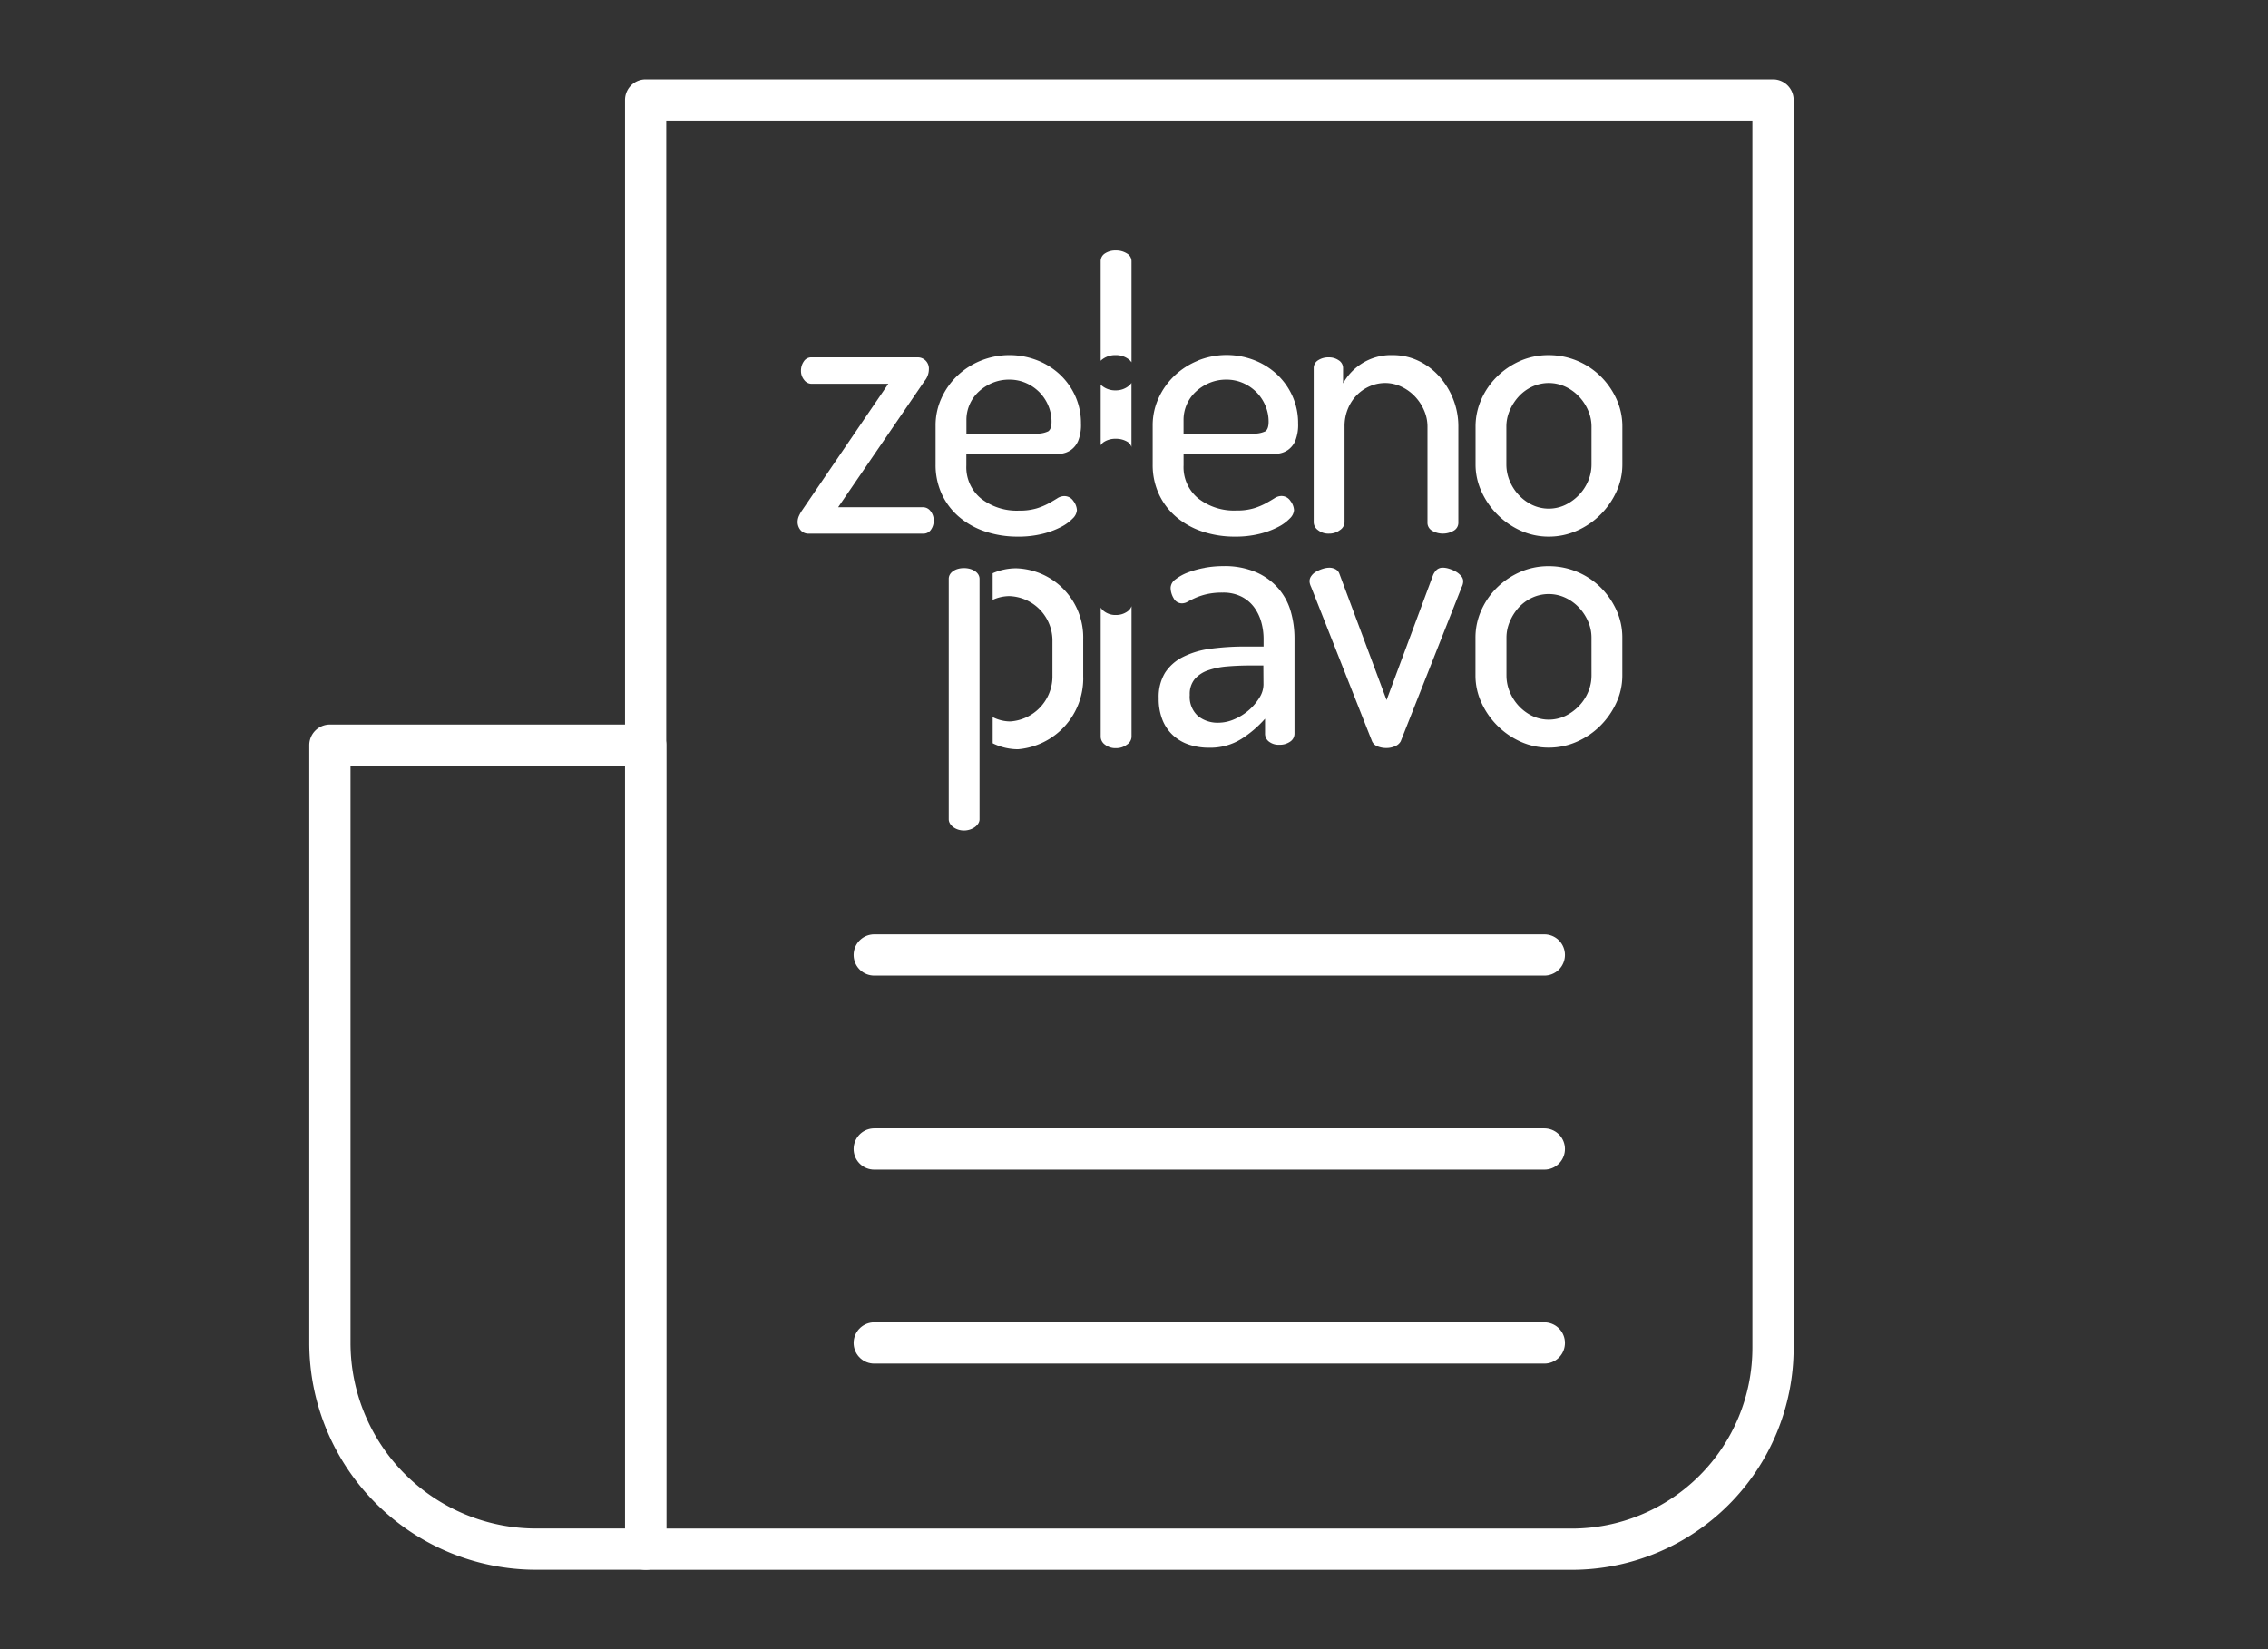 <?xml version="1.0" encoding="UTF-8"?> <svg xmlns="http://www.w3.org/2000/svg" width="110" height="80" viewBox="0 0 110 80"><rect x="0" y="0" width="110" height="80" fill="#333333" stroke="none"/><g id="Group_1026" data-name="Group 1026" transform="translate(-422 -223)"><g id="Group_1033" data-name="Group 1033"><rect id="Rectangle_756" data-name="Rectangle 756" width="110" height="80" transform="translate(422 223)" fill="none"></rect><g id="Group_1032" data-name="Group 1032" transform="translate(-503 -418.852)"><path id="Subtraction_13" data-name="Subtraction 13" d="M21446,694.3a10.01,10.01,0,0,1-10-10v-29h15.318v39H21446Z" transform="translate(-20495 22.699)" fill="none" stroke="#fff" stroke-linecap="round" stroke-linejoin="round" stroke-width="2"></path><path id="Path_535" data-name="Path 535" d="M0,0H54.678V60.537A9.764,9.764,0,0,1,44.914,70.3H0Z" transform="translate(956.314 646.702)" fill="none" stroke="#fff" stroke-linecap="round" stroke-linejoin="round" stroke-width="2"></path><g id="Group_909" data-name="Group 909" transform="translate(967.402 688.177)"><path id="Path_420" data-name="Path 420" d="M0,0H32.5" fill="none" stroke="#fff" stroke-linecap="round" stroke-width="2"></path></g><g id="Group_910" data-name="Group 910" transform="translate(967.402 697.589)"><path id="Path_420-2" data-name="Path 420" d="M0,0H32.5" fill="none" stroke="#fff" stroke-linecap="round" stroke-width="2"></path></g><g id="Group_911" data-name="Group 911" transform="translate(967.402 707)"><path id="Path_420-3" data-name="Path 420" d="M0,0H32.5" fill="none" stroke="#fff" stroke-linecap="round" stroke-width="2"></path></g><g id="Group_912" data-name="Group 912" transform="translate(963.686 654)"><g id="Group_903" data-name="Group 903"><path id="Path_488" data-name="Path 488" d="M71.215,80.592v6.272a.483.483,0,0,0,.207.37.806.806,0,0,0,.532.171.854.854,0,0,0,.532-.171.474.474,0,0,0,.225-.37V80.518a.536.536,0,0,1-.2.257.943.943,0,0,1-.564.171.9.9,0,0,1-.555-.171.652.652,0,0,1-.174-.183" transform="translate(-56.516 -63.261)" fill="#fff"></path><path id="Path_489" data-name="Path 489" d="M71.214,20.055v2.95a.512.512,0,0,1,.174-.173,1.021,1.021,0,0,1,.555-.144,1.073,1.073,0,0,1,.564.144.452.452,0,0,1,.2.255V19.978a.923.923,0,0,1-.08.1.987.987,0,0,1-.689.262,1.011,1.011,0,0,1-.708-.262c-.009-.008-.012-.019-.021-.027m1.5-1.07V14.074a.435.435,0,0,0-.225-.379.966.966,0,0,0-.532-.144.912.912,0,0,0-.532.144.442.442,0,0,0-.207.379v4.835c.009-.008.012-.018.021-.027a1.034,1.034,0,0,1,.708-.252,1.009,1.009,0,0,1,.689.252.9.9,0,0,1,.08.1" transform="translate(-56.515 -13.551)" fill="#fff"></path><path id="Path_490" data-name="Path 490" d="M44.1,85.539V73.874c0-.306-.342-.522-.756-.522s-.738.216-.738.522V85.539c0,.27.324.54.738.54s.756-.27.756-.54m5.028-6.89V76.815a3.355,3.355,0,0,0-3.237-3.453,2.826,2.826,0,0,0-1.154.24v1.291a1.954,1.954,0,0,1,.812-.182,2.164,2.164,0,0,1,2.087,2.1V78.65a2.192,2.192,0,0,1-2.05,2.14,1.888,1.888,0,0,1-.848-.21v1.27a2.79,2.79,0,0,0,1.226.289,3.453,3.453,0,0,0,3.166-3.489" transform="translate(-35.277 -57.942)" fill="#fff"></path><path id="Path_491" data-name="Path 491" d="M103.118,78.292a2.058,2.058,0,0,1-.162.8,2.2,2.2,0,0,1-.451.685,2.34,2.34,0,0,1-.658.478,1.878,1.878,0,0,1-1.6,0,2.211,2.211,0,0,1-.649-.478,2.27,2.27,0,0,1-.442-.685,2.058,2.058,0,0,1-.162-.8V76.453a1.95,1.95,0,0,1,.162-.775A2.407,2.407,0,0,1,99.583,75a2.07,2.07,0,0,1,.649-.478,1.915,1.915,0,0,1,1.623,0,2.183,2.183,0,0,1,.658.478,2.314,2.314,0,0,1,.442.676,1.95,1.95,0,0,1,.162.775ZM99.664,73.27a3.725,3.725,0,0,0-1.127.757,3.56,3.56,0,0,0-.766,1.109,3.215,3.215,0,0,0-.28,1.317v1.839a3.128,3.128,0,0,0,.289,1.317,3.791,3.791,0,0,0,1.9,1.894,3.277,3.277,0,0,0,1.362.289,3.341,3.341,0,0,0,1.371-.289,3.731,3.731,0,0,0,1.136-.775,3.809,3.809,0,0,0,.775-1.118,3.132,3.132,0,0,0,.289-1.317V76.453a3.175,3.175,0,0,0-.289-1.335,3.7,3.7,0,0,0-.775-1.109,3.568,3.568,0,0,0-1.136-.748,3.529,3.529,0,0,0-1.371-.271,3.41,3.41,0,0,0-1.38.28m-7.187,8.215a.474.474,0,0,0,.262.244,1.112,1.112,0,0,0,.442.081.993.993,0,0,0,.415-.09.531.531,0,0,0,.271-.235L96.824,74a.642.642,0,0,0,.072-.289.39.39,0,0,0-.108-.252.937.937,0,0,0-.253-.207,1.675,1.675,0,0,0-.315-.135,1.012,1.012,0,0,0-.3-.054.438.438,0,0,0-.307.1.775.775,0,0,0-.18.262l-2.254,6.059-2.29-6.132a.4.4,0,0,0-.189-.216.623.623,0,0,0-.3-.072,1.053,1.053,0,0,0-.316.054,1.656,1.656,0,0,0-.316.135.712.712,0,0,0-.235.207.432.432,0,0,0-.09.252.57.57,0,0,0,.027.162A.874.874,0,0,0,89.52,74Zm-5.266-2.741a1.211,1.211,0,0,1-.2.631,2.64,2.64,0,0,1-1.208,1.037,1.946,1.946,0,0,1-.776.171,1.516,1.516,0,0,1-.992-.324,1.252,1.252,0,0,1-.4-1.028,1.129,1.129,0,0,1,.243-.766,1.513,1.513,0,0,1,.649-.424,3.755,3.755,0,0,1,.938-.189q.532-.045,1.109-.045h.631Zm-2.849-5.672a4.394,4.394,0,0,0-.82.225,2.282,2.282,0,0,0-.6.333.529.529,0,0,0-.235.406,1.008,1.008,0,0,0,.144.505.454.454,0,0,0,.415.252.559.559,0,0,0,.271-.081q.144-.081.361-.18a3.167,3.167,0,0,1,.541-.18,3.32,3.32,0,0,1,.793-.081,1.961,1.961,0,0,1,.92.2,1.738,1.738,0,0,1,.613.523,2.223,2.223,0,0,1,.343.722,3.013,3.013,0,0,1,.108.793v.379h-.866a12.489,12.489,0,0,0-1.713.108,4.151,4.151,0,0,0-1.335.4,2.2,2.2,0,0,0-.866.766,2.252,2.252,0,0,0-.307,1.235,2.733,2.733,0,0,0,.189,1.064,2.045,2.045,0,0,0,.523.749,2.152,2.152,0,0,0,.776.442,3.032,3.032,0,0,0,.947.144,2.853,2.853,0,0,0,1.587-.433,5.324,5.324,0,0,0,1.136-.974v.722a.477.477,0,0,0,.189.388.763.763,0,0,0,.5.153.871.871,0,0,0,.532-.153.464.464,0,0,0,.207-.388V76.489a4.711,4.711,0,0,0-.18-1.3,2.958,2.958,0,0,0-.6-1.118,3.017,3.017,0,0,0-1.073-.784,3.86,3.86,0,0,0-1.6-.3,5.077,5.077,0,0,0-.9.081" transform="translate(-64.615 -57.673)" fill="#fff"></path><path id="Path_492" data-name="Path 492" d="M52.677,38.565a2.057,2.057,0,0,1-.162.8,2.2,2.2,0,0,1-.451.685,2.343,2.343,0,0,1-.658.478,1.876,1.876,0,0,1-1.605,0,2.216,2.216,0,0,1-.649-.478,2.265,2.265,0,0,1-.442-.685,2.057,2.057,0,0,1-.162-.8v-1.84a1.951,1.951,0,0,1,.162-.775,2.412,2.412,0,0,1,.433-.676,2.073,2.073,0,0,1,.649-.478,1.916,1.916,0,0,1,1.623,0,2.179,2.179,0,0,1,.658.478,2.314,2.314,0,0,1,.442.676,1.951,1.951,0,0,1,.162.775Zm-3.453-5.023A3.72,3.72,0,0,0,48.1,34.3a3.55,3.55,0,0,0-.766,1.109,3.213,3.213,0,0,0-.28,1.316v1.84a3.13,3.13,0,0,0,.289,1.317,3.794,3.794,0,0,0,1.9,1.894,3.277,3.277,0,0,0,1.362.289,3.339,3.339,0,0,0,1.37-.289A3.734,3.734,0,0,0,53.11,41a3.809,3.809,0,0,0,.776-1.118,3.137,3.137,0,0,0,.288-1.317v-1.84a3.178,3.178,0,0,0-.288-1.334,3.689,3.689,0,0,0-.776-1.109A3.577,3.577,0,0,0,50.6,33.263a3.412,3.412,0,0,0-1.38.279M40.7,36.725a2.2,2.2,0,0,1,.172-.884,2.041,2.041,0,0,1,.451-.667,1.984,1.984,0,0,1,.631-.415,1.864,1.864,0,0,1,.712-.144,1.827,1.827,0,0,1,.794.18,2.186,2.186,0,0,1,.658.478,2.3,2.3,0,0,1,.442.676,1.952,1.952,0,0,1,.162.775v4.653a.439.439,0,0,0,.234.406.994.994,0,0,0,.505.135,1.026,1.026,0,0,0,.523-.135.44.44,0,0,0,.235-.406V36.725a3.56,3.56,0,0,0-.253-1.334,3.661,3.661,0,0,0-.685-1.109,3.167,3.167,0,0,0-1.01-.749,2.858,2.858,0,0,0-1.226-.27,2.636,2.636,0,0,0-1.533.424,2.665,2.665,0,0,0-.884.947v-.739a.443.443,0,0,0-.207-.379.817.817,0,0,0-.478-.144.911.911,0,0,0-.532.144.441.441,0,0,0-.207.379v7.484a.482.482,0,0,0,.207.37.806.806,0,0,0,.532.171.853.853,0,0,0,.532-.171.475.475,0,0,0,.225-.37Zm-7.809.343v-.649a1.868,1.868,0,0,1,.613-1.4,2.263,2.263,0,0,1,.658-.415,2.083,2.083,0,0,1,.8-.153,1.99,1.99,0,0,1,.829.171,2.1,2.1,0,0,1,.649.451,2.064,2.064,0,0,1,.424.649,1.982,1.982,0,0,1,.153.767q0,.361-.162.469a1.254,1.254,0,0,1-.632.108Zm.694-3.535a3.61,3.61,0,0,0-1.145.74,3.478,3.478,0,0,0-.767,1.091,3.155,3.155,0,0,0-.279,1.308v1.894a3.365,3.365,0,0,0,.3,1.434,3.244,3.244,0,0,0,.83,1.1,3.807,3.807,0,0,0,1.262.712,4.914,4.914,0,0,0,1.614.253,4.8,4.8,0,0,0,1.181-.135,3.987,3.987,0,0,0,.9-.334,2.141,2.141,0,0,0,.568-.415.619.619,0,0,0,.2-.4.793.793,0,0,0-.171-.442.52.52,0,0,0-.442-.244.625.625,0,0,0-.334.108q-.171.108-.415.244a3.2,3.2,0,0,1-.586.244,2.845,2.845,0,0,1-.847.108,2.814,2.814,0,0,1-1.849-.586,1.955,1.955,0,0,1-.713-1.6v-.541h3.95q.307,0,.595-.027a1.076,1.076,0,0,0,.514-.18,1.053,1.053,0,0,0,.361-.451,2.086,2.086,0,0,0,.135-.839,3.183,3.183,0,0,0-.279-1.335,3.271,3.271,0,0,0-.758-1.055,3.44,3.44,0,0,0-1.109-.685,3.717,3.717,0,0,0-2.714.027M22.361,37.068v-.649a1.869,1.869,0,0,1,.614-1.4,2.265,2.265,0,0,1,.658-.415,2.083,2.083,0,0,1,.8-.153,1.99,1.99,0,0,1,.83.171,2.1,2.1,0,0,1,.649.451,2.064,2.064,0,0,1,.424.649,1.987,1.987,0,0,1,.153.767q0,.361-.162.469a1.253,1.253,0,0,1-.631.108Zm.694-3.535a3.616,3.616,0,0,0-1.145.74,3.477,3.477,0,0,0-.766,1.091,3.155,3.155,0,0,0-.279,1.308v1.894a3.361,3.361,0,0,0,.3,1.434,3.246,3.246,0,0,0,.83,1.1,3.81,3.81,0,0,0,1.262.712,4.916,4.916,0,0,0,1.614.253,4.794,4.794,0,0,0,1.181-.135,4,4,0,0,0,.9-.334,2.144,2.144,0,0,0,.568-.415.619.619,0,0,0,.2-.4.793.793,0,0,0-.171-.442A.52.52,0,0,0,27.1,40.1a.624.624,0,0,0-.333.108q-.172.108-.415.244a3.2,3.2,0,0,1-.586.244,2.848,2.848,0,0,1-.848.108,2.813,2.813,0,0,1-1.848-.586,1.956,1.956,0,0,1-.713-1.6v-.541h3.95q.307,0,.6-.027a1.076,1.076,0,0,0,.514-.18,1.052,1.052,0,0,0,.361-.451,2.082,2.082,0,0,0,.135-.839,3.18,3.18,0,0,0-.279-1.335,3.271,3.271,0,0,0-.758-1.055,3.437,3.437,0,0,0-1.109-.685,3.717,3.717,0,0,0-2.714.027M16.14,40.639l4.184-6.114a.907.907,0,0,0,.216-.577.555.555,0,0,0-.162-.424A.535.535,0,0,0,20,33.371H14.841a.424.424,0,0,0-.37.2.784.784,0,0,0-.135.451.682.682,0,0,0,.153.442.445.445,0,0,0,.351.189h3.733l-4.166,6.114a1.778,1.778,0,0,0-.162.28.735.735,0,0,0-.072.315.623.623,0,0,0,.135.379.5.5,0,0,0,.424.18h5.537a.431.431,0,0,0,.37-.189.742.742,0,0,0,.135-.442.708.708,0,0,0-.153-.46.447.447,0,0,0-.352-.189Z" transform="translate(-14.174 -28.183)" fill="#fff"></path></g></g></g></g></g></svg> 